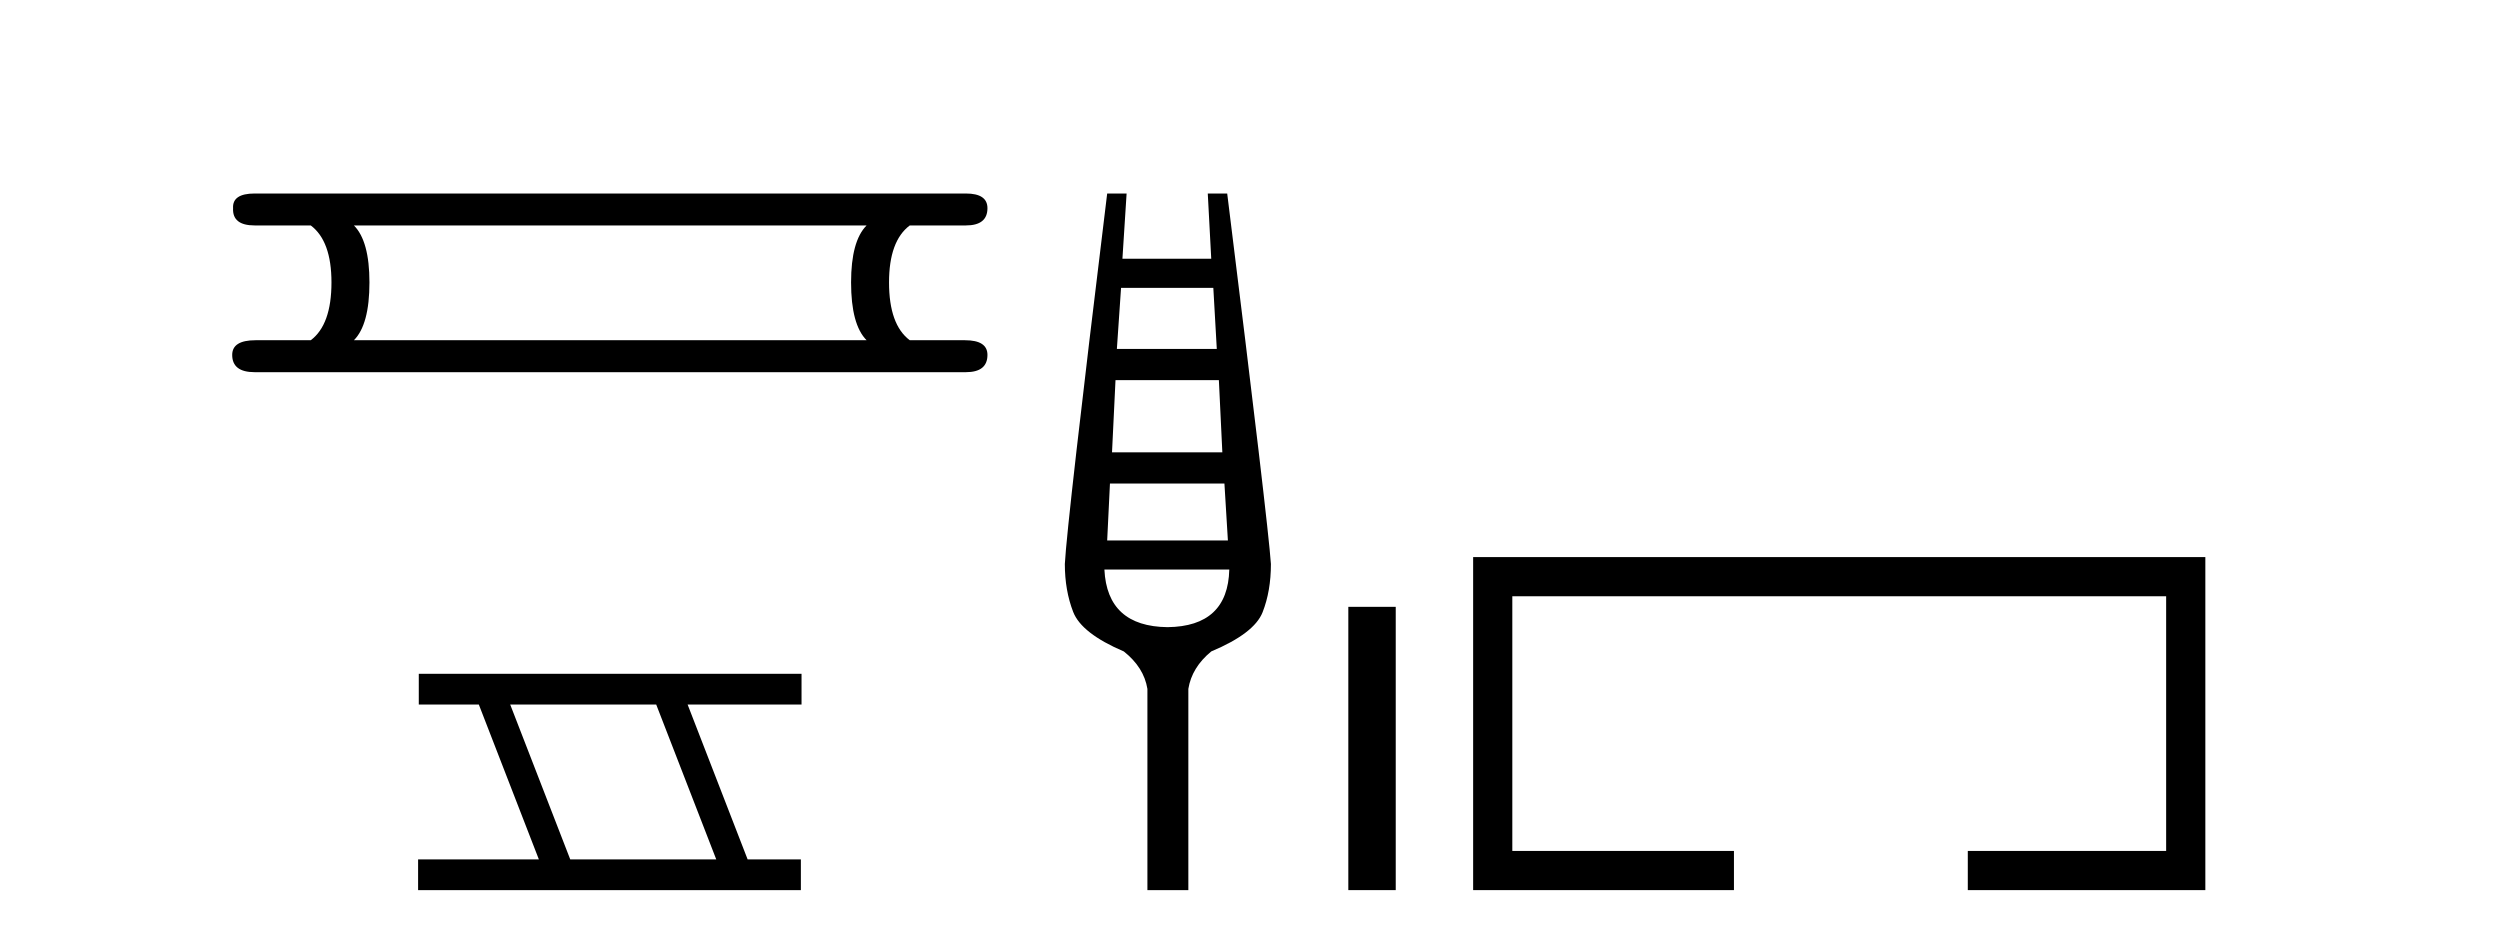 <?xml version='1.0' encoding='UTF-8' standalone='yes'?><svg xmlns='http://www.w3.org/2000/svg' xmlns:xlink='http://www.w3.org/1999/xlink' width='109.0' height='41.0' ><path d='M 37.784 9.829 Q 37.107 10.507 37.107 12.313 Q 37.107 14.157 37.784 14.834 L 15.43 14.834 Q 16.108 14.157 16.108 12.313 Q 16.108 10.507 15.43 9.829 ZM 11.103 8.437 Q 10.124 8.437 10.162 9.077 Q 10.124 9.829 11.103 9.829 L 13.549 9.829 Q 14.452 10.507 14.452 12.313 Q 14.452 14.157 13.549 14.834 L 11.14 14.834 Q 10.124 14.834 10.124 15.474 Q 10.124 16.227 11.103 16.227 L 42.112 16.227 Q 43.053 16.227 43.053 15.474 Q 43.053 14.834 42.074 14.834 L 39.666 14.834 Q 38.762 14.157 38.762 12.313 Q 38.762 10.507 39.666 9.829 L 42.112 9.829 Q 43.053 9.829 43.053 9.077 Q 43.053 8.437 42.112 8.437 Z' style='fill:#000000;stroke:none' /><path d='M 28.611 30.718 L 31.229 37.471 L 24.863 37.471 L 22.245 30.718 ZM 18.259 29.379 L 18.259 30.718 L 20.877 30.718 L 23.495 37.471 L 18.229 37.471 L 18.229 38.809 L 34.918 38.809 L 34.918 37.471 L 32.597 37.471 L 29.98 30.718 L 34.947 30.718 L 34.947 29.379 Z' style='fill:#000000;stroke:none' /><path d='M 52.901 12.551 L 53.052 15.213 L 48.696 15.213 L 48.878 12.551 ZM 53.143 16.574 L 53.294 19.721 L 48.484 19.721 L 48.636 16.574 ZM 53.385 21.082 L 53.536 23.563 L 48.273 23.563 L 48.394 21.082 ZM 53.597 24.833 Q 53.536 27.314 50.905 27.344 Q 48.273 27.314 48.152 24.833 ZM 48.273 8.437 Q 46.518 22.806 46.427 24.591 Q 46.427 25.741 46.79 26.678 Q 47.153 27.616 48.999 28.403 Q 49.876 29.099 50.027 30.036 L 50.027 38.809 L 51.812 38.809 L 51.812 30.036 Q 51.963 29.099 52.81 28.403 Q 54.686 27.616 55.049 26.694 Q 55.412 25.771 55.412 24.591 Q 55.291 22.806 53.506 8.437 L 52.659 8.437 L 52.81 11.28 L 48.938 11.28 L 49.12 8.437 Z' style='fill:#000000;stroke:none' /><path d='M 58.787 26.458 L 58.787 38.809 L 60.854 38.809 L 60.854 26.458 Z' style='fill:#000000;stroke:none' /><path d='M 64.229 24.289 L 64.229 38.809 L 75.6 38.809 L 75.6 37.101 L 65.937 37.101 L 65.937 25.997 L 94.444 25.997 L 94.444 37.101 L 85.796 37.101 L 85.796 38.809 L 96.153 38.809 L 96.153 24.289 Z' style='fill:#000000;stroke:none' /></svg>